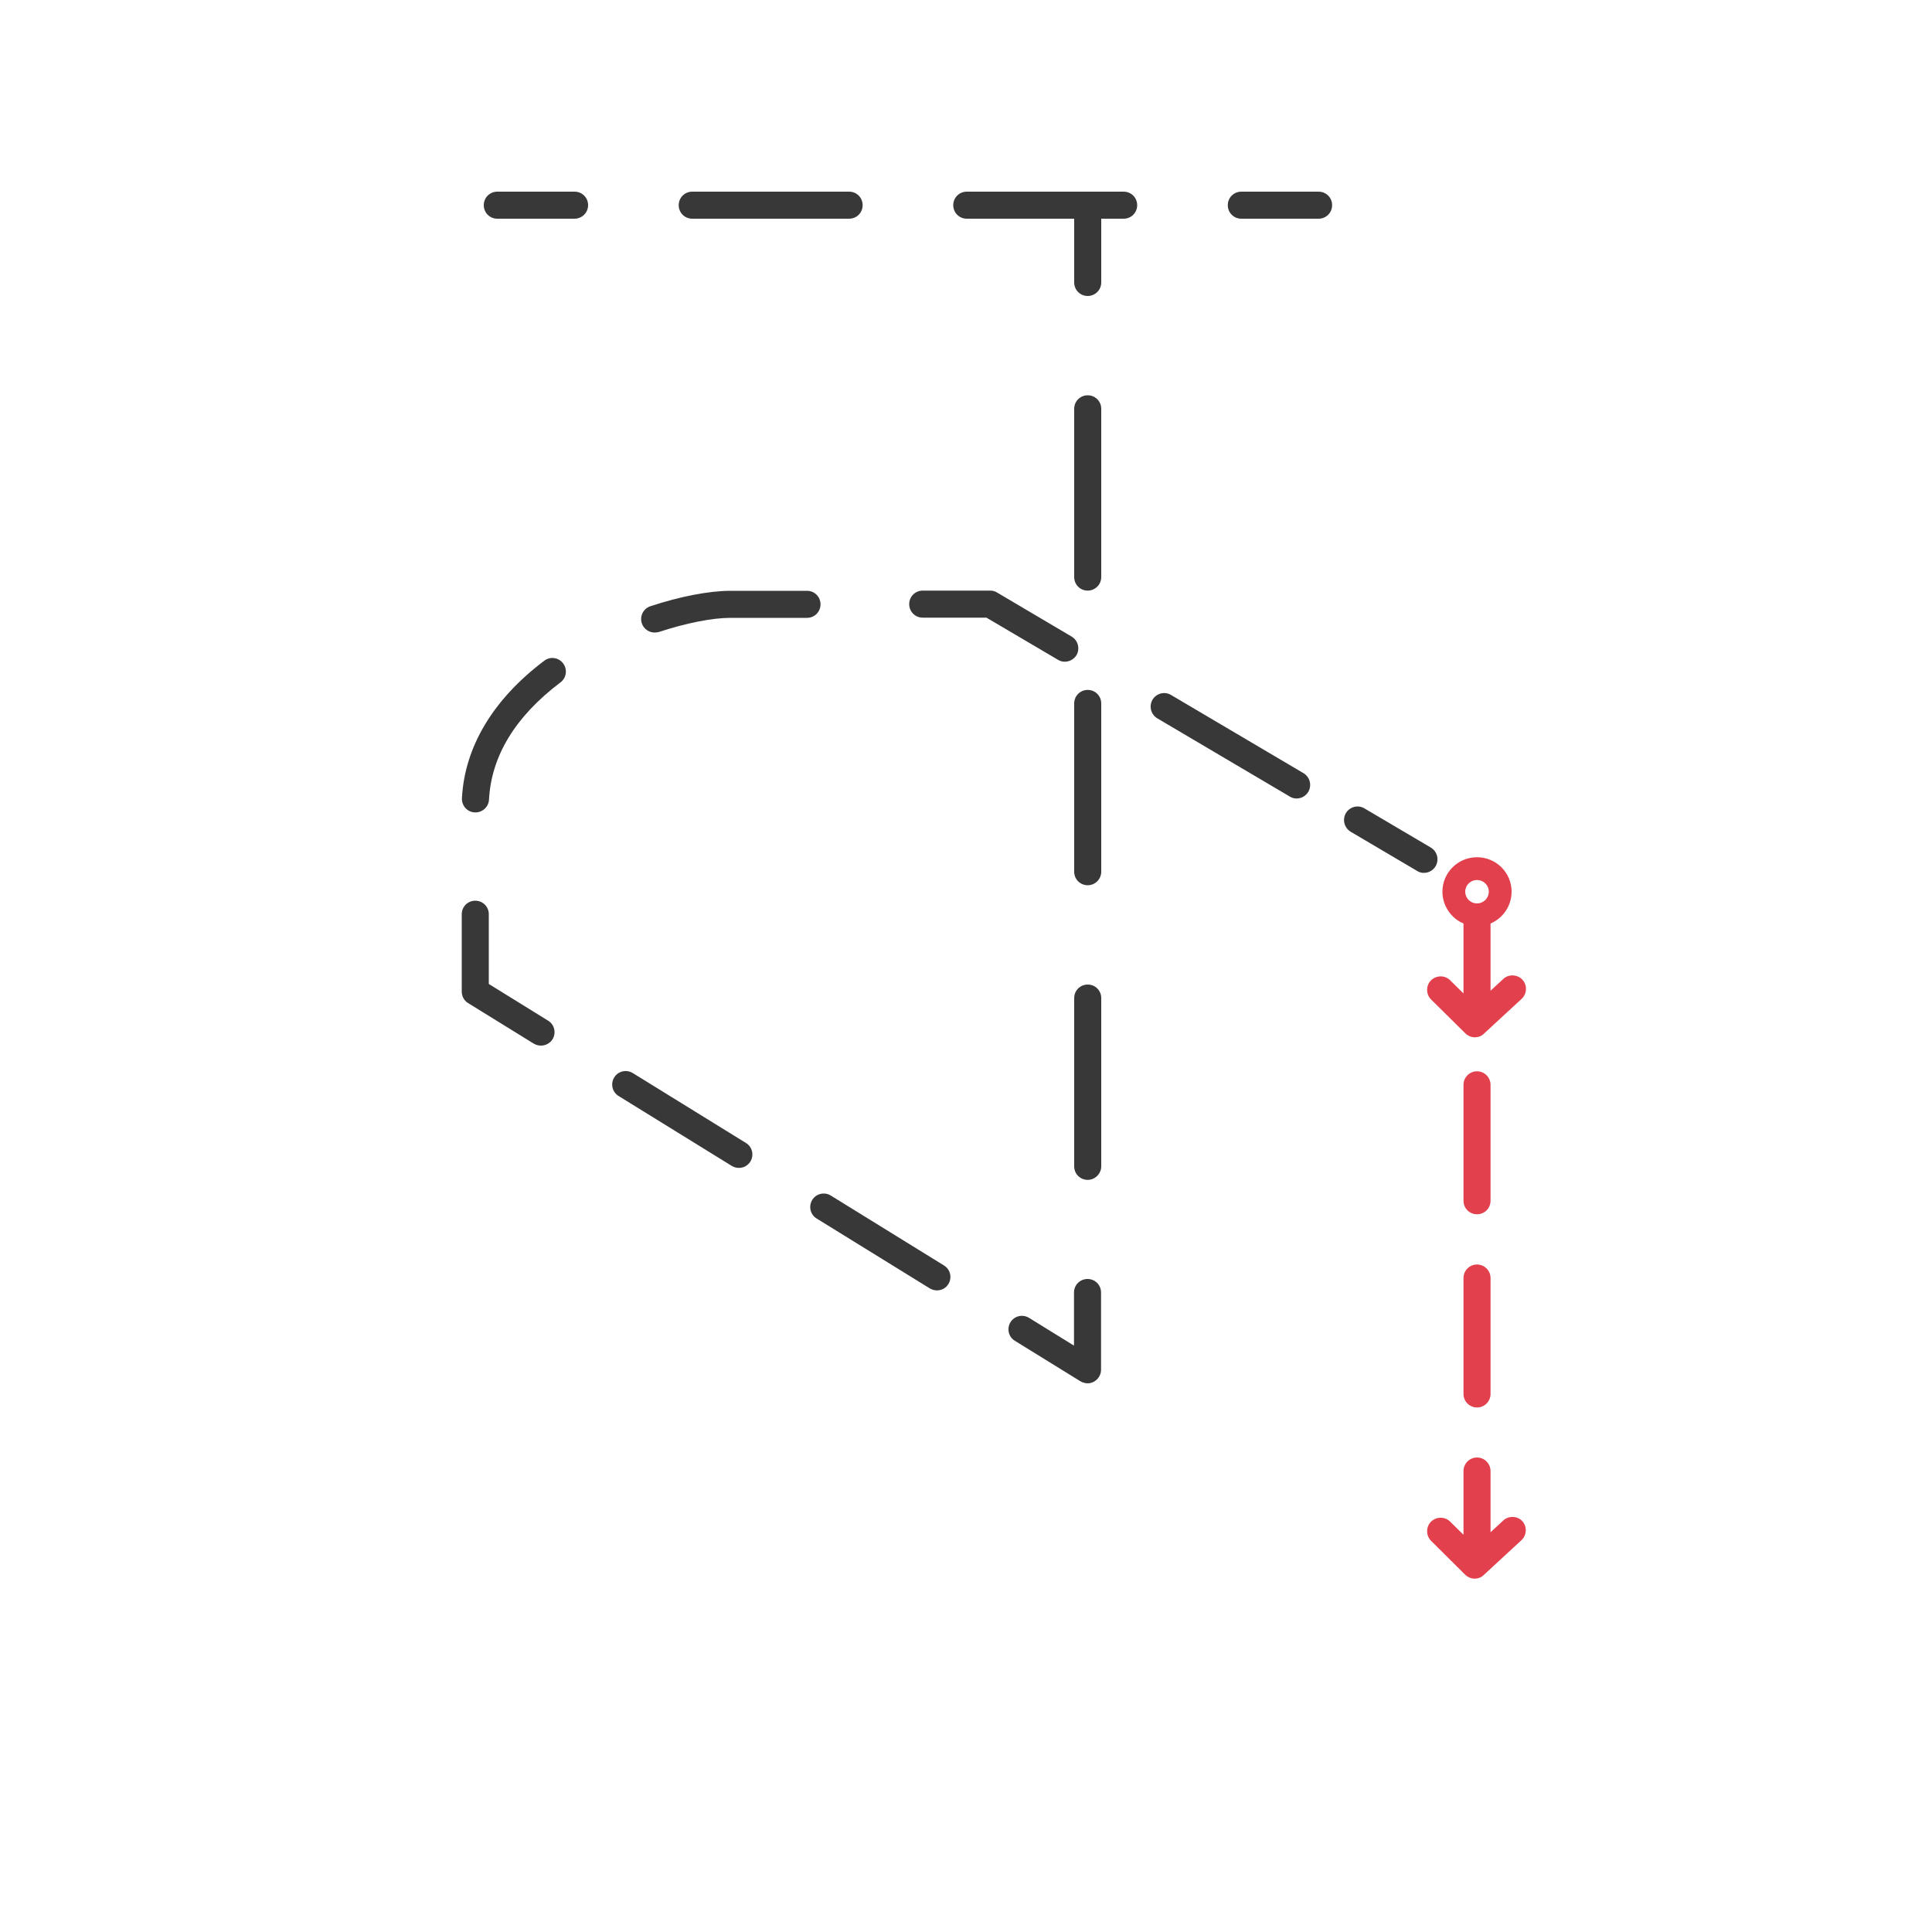 <?xml version="1.0" encoding="utf-8"?>
<!-- Generator: Adobe Illustrator 27.8.1, SVG Export Plug-In . SVG Version: 6.00 Build 0)  -->
<svg version="1.1" xmlns="http://www.w3.org/2000/svg" xmlns:xlink="http://www.w3.org/1999/xlink" x="0px" y="0px" width="100px"
	 height="100px" viewBox="0 0 100 100" style="enable-background:new 0 0 100 100;" xml:space="preserve">
<style type="text/css">
	.st0{fill:#FFFFFF;}
	.st1{fill:#37373A;enable-background:new    ;}
	.st2{fill:#37373A;}
	.st3{fill:none;stroke:#E2404D;stroke-linecap:round;stroke-linejoin:round;stroke-miterlimit:10;stroke-dasharray:4,4;}
	.st4{fill:#E2404D;}
	.st5{fill:#2DB554;}
	.st6{fill:none;stroke:#000000;stroke-width:2;stroke-linecap:round;stroke-linejoin:round;}
	.st7{fill:none;stroke:#000000;stroke-width:2;stroke-linecap:round;stroke-linejoin:round;stroke-dasharray:7.7,5.775;}
	.st8{fill:none;stroke:#000000;stroke-width:2;stroke-linecap:round;stroke-linejoin:round;stroke-miterlimit:10;}
	.st9{fill:#383838;}
	.st10{fill:none;stroke:#4E4FA0;stroke-width:1.4;stroke-linecap:round;stroke-linejoin:round;}
	.st11{fill:none;stroke:#4E4FA0;stroke-width:1.4;stroke-linecap:round;stroke-linejoin:round;stroke-dasharray:7.612,3.806;}
	
		.st12{fill:none;stroke:#2DB554;stroke-width:1.4;stroke-linecap:round;stroke-linejoin:round;stroke-miterlimit:10;stroke-dasharray:8,6;}
	
		.st13{fill:none;stroke:#E2404D;stroke-width:1.4;stroke-linecap:round;stroke-linejoin:round;stroke-miterlimit:10;stroke-dasharray:8,4;}
	
		.st14{fill:none;stroke:#EA5826;stroke-width:1.4;stroke-linecap:round;stroke-linejoin:round;stroke-miterlimit:10;stroke-dasharray:8,5;}
	.st15{fill:none;stroke:#EA5826;stroke-width:1.4;stroke-linecap:round;stroke-linejoin:round;stroke-miterlimit:10;}
	
		.st16{fill:none;stroke:#E2404D;stroke-width:1.4;stroke-linecap:round;stroke-linejoin:round;stroke-miterlimit:10;stroke-dasharray:8,6;}
	.st17{fill:none;stroke:#E2404D;stroke-width:1.4;stroke-linecap:round;stroke-linejoin:round;stroke-miterlimit:10;}
	.st18{fill:#4E4FA0;}
	.st19{fill:#EA5826;}
	.st20{fill:#B928E8;}
	.st21{fill:#F40B5F;}
	
		.st22{fill:none;stroke:#383838;stroke-width:1.4;stroke-linecap:round;stroke-linejoin:round;stroke-miterlimit:10;stroke-dasharray:8,6;}
	
		.st23{fill:none;stroke:#E2404D;stroke-width:1.4;stroke-linecap:round;stroke-linejoin:round;stroke-miterlimit:10;stroke-dasharray:8,5;}
	.st24{fill:none;stroke:#383838;stroke-width:1.4;stroke-linecap:round;stroke-linejoin:round;}
	.st25{fill:none;stroke:#383838;stroke-width:1.4;stroke-linecap:round;stroke-linejoin:round;stroke-dasharray:8.956,6.717;}
	
		.st26{fill:none;stroke:#E2404D;stroke-width:1.4;stroke-linecap:round;stroke-linejoin:round;stroke-miterlimit:10;stroke-dasharray:6,4;}
	
		.st27{fill:none;stroke:#4E4FA0;stroke-width:1.4;stroke-linecap:round;stroke-linejoin:round;stroke-miterlimit:10;stroke-dasharray:8,6;}
	.st28{fill:none;stroke:#4E4FA0;stroke-width:1.4;stroke-linecap:round;stroke-linejoin:round;stroke-miterlimit:10;}
	.st29{fill:none;stroke:#383838;stroke-width:1.4;stroke-linecap:round;stroke-linejoin:round;stroke-dasharray:7.612,3.806;}
	
		.st30{fill:none;stroke:#E2404D;stroke-width:1.4;stroke-linecap:round;stroke-linejoin:round;stroke-miterlimit:10;stroke-dasharray:7,5;}
	
		.st31{fill:none;stroke:#4E4FA0;stroke-width:1.4;stroke-linecap:round;stroke-linejoin:round;stroke-miterlimit:10;stroke-dasharray:8,3;}
	
		.st32{fill:none;stroke:#383838;stroke-width:1.4;stroke-linecap:round;stroke-linejoin:round;stroke-miterlimit:10;stroke-dasharray:8,4;}
	
		.st33{fill:none;stroke:#E2404D;stroke-width:1.4;stroke-linecap:round;stroke-linejoin:round;stroke-miterlimit:10;stroke-dasharray:11,5;}
	.st34{fill:none;stroke:#383838;stroke-width:1.4;stroke-linecap:round;stroke-linejoin:round;stroke-dasharray:7.773,5.83;}
	.st35{fill:none;stroke:#383838;stroke-width:1.4;stroke-linecap:round;stroke-linejoin:round;stroke-dasharray:9.566,7.175;}
	.st36{fill:none;stroke:#383838;stroke-width:1.4;stroke-linecap:round;stroke-linejoin:round;stroke-dasharray:7.736,5.802;}
	.st37{fill:none;stroke:#E2404D;stroke-width:1.4;stroke-linecap:round;stroke-linejoin:round;}
	.st38{fill:none;stroke:#E2404D;stroke-width:1.4;stroke-linecap:round;stroke-linejoin:round;stroke-dasharray:8.031,6.023;}
	.st39{fill:none;stroke:#383838;stroke-width:1.4;stroke-linecap:round;stroke-linejoin:round;stroke-dasharray:8.56,6.42;}
	.st40{fill:none;stroke:#E2404D;stroke-width:1.4;stroke-linecap:round;stroke-linejoin:round;stroke-dasharray:6.574,4.109;}
	
		.st41{fill:none;stroke:#4E4FA0;stroke-width:1.4;stroke-linecap:round;stroke-linejoin:round;stroke-miterlimit:10;stroke-dasharray:8,5;}
	.st42{fill:none;stroke:#E2404D;stroke-width:1.4;stroke-linecap:round;stroke-linejoin:round;stroke-dasharray:7.72,3.86;}
	
		.st43{fill:none;stroke:#E2404D;stroke-width:1.4;stroke-linecap:round;stroke-linejoin:round;stroke-miterlimit:10;stroke-dasharray:5,5;}
	
		.st44{fill:none;stroke:#4E4FA0;stroke-width:1.4;stroke-linecap:round;stroke-linejoin:round;stroke-miterlimit:10;stroke-dasharray:8,4;}
	
		.st45{fill:none;stroke:#2DB554;stroke-width:1.4;stroke-linecap:round;stroke-linejoin:round;stroke-miterlimit:10;stroke-dasharray:5,4;}
	.st46{fill:none;stroke:#2DB554;stroke-width:1.4;stroke-linecap:round;stroke-linejoin:round;}
	.st47{fill:none;stroke:#2DB554;stroke-width:1.4;stroke-linecap:round;stroke-linejoin:round;stroke-dasharray:5.333,3.2;}
	.st48{fill:none;stroke:#2DB554;stroke-width:1.4;stroke-linecap:round;stroke-linejoin:round;stroke-dasharray:3.365,2.019;}
	.st49{fill:none;stroke:#2DB554;stroke-width:1.4;stroke-linecap:round;stroke-linejoin:round;stroke-miterlimit:10;}
	.st50{fill:none;stroke:#383838;stroke-width:1.4;stroke-linecap:round;stroke-linejoin:round;stroke-dasharray:8.078,6.058;}
	
		.st51{fill:none;stroke:#000000;stroke-width:1.4;stroke-linecap:round;stroke-linejoin:round;stroke-miterlimit:10;stroke-dasharray:8,4;}
	.st52{fill:none;stroke:#383838;stroke-width:1.4;stroke-linecap:round;stroke-linejoin:round;stroke-dasharray:8.121,6.091;}
	.st53{fill:none;stroke:#383838;stroke-width:1.4;stroke-linecap:round;stroke-linejoin:round;stroke-dasharray:8.713,6.535;}
	.st54{fill:none;stroke:#383838;stroke-width:1.4;stroke-linecap:round;stroke-linejoin:round;stroke-dasharray:6.885,5.163;}
	.st55{fill:none;stroke:#383838;stroke-width:1.4;stroke-linecap:round;stroke-linejoin:round;stroke-dasharray:7.962,5.972;}
	.st56{fill:none;stroke:#383838;stroke-width:1.4;stroke-linecap:round;stroke-linejoin:round;stroke-dasharray:7.956,5.967;}
	.st57{fill:none;stroke:#4E4FA0;stroke-width:1.4;stroke-linecap:round;stroke-linejoin:round;stroke-dasharray:8.043,4.021;}
	.st58{fill:none;stroke:#E2404D;stroke-width:1.4;stroke-linecap:round;stroke-linejoin:round;stroke-dasharray:6.744,5.058;}
	.st59{fill:none;stroke:#E2404D;stroke-width:1.4;stroke-linecap:round;stroke-linejoin:round;stroke-dasharray:9.033,6.774;}
	.st60{fill:none;stroke:#E2404D;stroke-linecap:round;stroke-linejoin:round;stroke-miterlimit:10;stroke-dasharray:8,4,5,4;}
	.st61{fill:none;stroke:#E2404D;stroke-linecap:round;stroke-linejoin:round;stroke-miterlimit:10;}
	.st62{fill:none;stroke:#E2404D;stroke-width:0.8;stroke-linecap:round;stroke-linejoin:round;}
	.st63{fill:none;stroke:#E2404D;stroke-width:0.8;stroke-linecap:round;stroke-linejoin:round;stroke-dasharray:4.67,1.868;}
	.st64{fill:none;stroke:#E2404D;stroke-width:0.8;stroke-linecap:round;stroke-linejoin:round;stroke-miterlimit:10;}
	.st65{fill:none;stroke:#E2404D;stroke-linecap:round;stroke-linejoin:round;stroke-miterlimit:10;stroke-dasharray:8,6;}
	.st66{fill:none;stroke:#383838;stroke-width:1.4;stroke-linecap:round;stroke-linejoin:round;stroke-dasharray:6.996,5.247;}
	.st67{fill:none;stroke:#383838;stroke-width:1.4;stroke-linecap:round;stroke-linejoin:round;stroke-dasharray:7.827,5.87;}
	.st68{fill:none;stroke:#383838;stroke-width:1.4;stroke-linecap:round;stroke-linejoin:round;stroke-dasharray:7.642,5.731;}
	.st69{fill:none;stroke:#E2404D;stroke-width:0.8;stroke-linecap:round;stroke-linejoin:round;stroke-dasharray:3.437,3.437;}
	.st70{fill:none;stroke:#4E4FA0;stroke-width:0.8;stroke-linecap:round;stroke-linejoin:round;stroke-miterlimit:10;}
	.st71{fill:none;stroke:#4E4FA0;stroke-width:0.8;stroke-linecap:round;stroke-linejoin:round;}
	.st72{fill:none;stroke:#4E4FA0;stroke-width:0.8;stroke-linecap:round;stroke-linejoin:round;stroke-dasharray:3.567,3.567;}
	.st73{fill:none;stroke:#383838;stroke-width:1.4;stroke-linecap:round;stroke-linejoin:round;stroke-dasharray:7.802,5.851;}
	.st74{fill:none;stroke:#383838;stroke-width:1.4;stroke-linecap:round;stroke-linejoin:round;stroke-dasharray:9.106,5.691;}
</style>
<g id="Layer_4">
</g>
<g id="Layer_1">
</g>
<g id="_x30_1_00000044876988359055438190000017235062267909407628_">
</g>
<g id="Layer_2">
	<g>
		<path class="st9" d="M29.74,11.32h-4c-0.39,0-0.7-0.31-0.7-0.7s0.31-0.7,0.7-0.7h4c0.39,0,0.7,0.31,0.7,0.7
			S30.12,11.32,29.74,11.32z"/>
		<path class="st9" d="M58.16,11.32h-8.12c-0.39,0-0.7-0.31-0.7-0.7s0.31-0.7,0.7-0.7h8.12c0.39,0,0.7,0.31,0.7,0.7
			S58.55,11.32,58.16,11.32z M43.95,11.32h-8.12c-0.39,0-0.7-0.31-0.7-0.7s0.31-0.7,0.7-0.7h8.12c0.39,0,0.7,0.31,0.7,0.7
			S44.34,11.32,43.95,11.32z"/>
		<path class="st9" d="M68.25,11.32h-4c-0.39,0-0.7-0.31-0.7-0.7s0.31-0.7,0.7-0.7h4c0.39,0,0.7,0.31,0.7,0.7
			S68.64,11.32,68.25,11.32z"/>
	</g>
	<g>
		<path class="st9" d="M56.3,15.32c-0.39,0-0.7-0.31-0.7-0.7v-4c0-0.39,0.31-0.7,0.7-0.7s0.7,0.31,0.7,0.7v4
			C57,15.01,56.68,15.32,56.3,15.32z"/>
		<path class="st9" d="M56.3,61.07c-0.39,0-0.7-0.31-0.7-0.7v-8.71c0-0.39,0.31-0.7,0.7-0.7s0.7,0.31,0.7,0.7v8.71
			C57,60.75,56.68,61.07,56.3,61.07z M56.3,45.82c-0.39,0-0.7-0.31-0.7-0.7v-8.71c0-0.39,0.31-0.7,0.7-0.7s0.7,0.31,0.7,0.7v8.71
			C57,45.51,56.68,45.82,56.3,45.82z M56.3,30.57c-0.39,0-0.7-0.31-0.7-0.7v-8.71c0-0.39,0.31-0.7,0.7-0.7s0.7,0.31,0.7,0.7v8.71
			C57,30.26,56.68,30.57,56.3,30.57z"/>
		<path class="st9" d="M56.3,71.6c-0.13,0-0.26-0.04-0.37-0.1l-3.4-2.1c-0.33-0.2-0.43-0.63-0.23-0.96c0.2-0.33,0.63-0.43,0.96-0.23
			l2.33,1.44V66.9c0-0.39,0.31-0.7,0.7-0.7s0.7,0.31,0.7,0.7v4c0,0.25-0.14,0.49-0.36,0.61C56.53,71.57,56.41,71.6,56.3,71.6z"/>
		<path class="st9" d="M48.5,66.79c-0.12,0-0.25-0.03-0.37-0.1l-5.86-3.62c-0.33-0.2-0.43-0.63-0.23-0.96
			c0.2-0.33,0.63-0.43,0.96-0.23l5.86,3.62c0.33,0.2,0.43,0.63,0.23,0.96C48.96,66.67,48.74,66.79,48.5,66.79z M38.25,60.45
			c-0.12,0-0.25-0.03-0.37-0.1l-5.86-3.62c-0.33-0.2-0.43-0.63-0.23-0.96c0.2-0.33,0.63-0.43,0.96-0.23l5.86,3.62
			c0.33,0.2,0.43,0.63,0.23,0.96C38.71,60.33,38.49,60.45,38.25,60.45z"/>
		<path class="st9" d="M28,54.12c-0.12,0-0.25-0.03-0.37-0.1l-3.4-2.1c-0.21-0.13-0.33-0.35-0.33-0.6v-4c0-0.39,0.31-0.7,0.7-0.7
			s0.7,0.31,0.7,0.7v3.61l3.07,1.9c0.33,0.2,0.43,0.63,0.23,0.96C28.47,54,28.24,54.12,28,54.12z"/>
		<path class="st9" d="M24.61,42.05c-0.01,0-0.03,0-0.04,0c-0.39-0.02-0.68-0.35-0.66-0.74c0.14-2.66,1.62-5.12,4.26-7.11
			c0.31-0.24,0.75-0.17,0.98,0.14c0.23,0.31,0.17,0.75-0.14,0.98c-2.33,1.76-3.58,3.8-3.7,6.07C25.29,41.76,24.98,42.05,24.61,42.05
			z M67.11,41.33c-0.12,0-0.24-0.03-0.35-0.1l-6.86-4.05c-0.33-0.2-0.44-0.62-0.25-0.96c0.2-0.33,0.62-0.45,0.96-0.25l6.86,4.05
			c0.33,0.2,0.44,0.62,0.25,0.96C67.58,41.21,67.35,41.33,67.11,41.33z M55.11,34.25c-0.12,0-0.24-0.03-0.35-0.1l-3.7-2.18h-3.3
			c-0.39,0-0.7-0.31-0.7-0.7s0.31-0.7,0.7-0.7h3.49c0.12,0,0.25,0.03,0.36,0.1l3.86,2.28c0.33,0.2,0.44,0.62,0.25,0.96
			C55.58,34.13,55.35,34.25,55.11,34.25z M33.88,32.74c-0.29,0-0.57-0.19-0.66-0.48c-0.12-0.37,0.08-0.76,0.44-0.88
			c1.54-0.51,3.05-0.8,4.15-0.8h3.96c0.39,0,0.7,0.31,0.7,0.7s-0.31,0.7-0.7,0.7h-3.96c-0.95,0-2.3,0.27-3.7,0.73
			C34.03,32.73,33.96,32.74,33.88,32.74z"/>
		<path class="st9" d="M73.7,45.18c-0.12,0-0.24-0.03-0.35-0.1l-3.44-2.03c-0.33-0.2-0.44-0.62-0.25-0.96
			c0.2-0.33,0.62-0.45,0.96-0.25l3.44,2.03c0.33,0.2,0.44,0.62,0.25,0.96C74.17,45.06,73.94,45.18,73.7,45.18z"/>
	</g>
	<g>
		<path class="st4" d="M77.15,56.15c0-0.38-0.31-0.7-0.7-0.7s-0.7,0.32-0.7,0.7v6c0,0.39,0.31,0.7,0.7,0.7s0.7-0.31,0.7-0.7V56.15z"
			/>
		<path class="st4" d="M76.45,65.45c-0.39,0-0.7,0.32-0.7,0.7v6c0,0.39,0.31,0.7,0.7,0.7s0.7-0.31,0.7-0.7v-6
			C77.15,65.77,76.84,65.45,76.45,65.45z"/>
		<path class="st4" d="M75.85,53.49c0.14,0.13,0.31,0.2,0.49,0.2c0.17,0,0.34-0.06,0.47-0.19l1.95-1.8c0.28-0.26,0.3-0.71,0.04-0.99
			c-0.26-0.28-0.71-0.3-0.99-0.04l-0.66,0.61V47.8c0.64-0.27,1.09-0.91,1.09-1.65c0-0.98-0.8-1.78-1.79-1.78s-1.79,0.8-1.79,1.78
			c0,0.74,0.45,1.38,1.09,1.65v3.62l-0.69-0.68c-0.27-0.27-0.71-0.27-0.99,0c-0.27,0.27-0.27,0.72,0,0.99L75.85,53.49z M76.45,45.55
			c0.34,0,0.61,0.27,0.61,0.6c0,0.34-0.27,0.61-0.61,0.61s-0.61-0.27-0.61-0.61C75.84,45.82,76.11,45.55,76.45,45.55z"/>
		<path class="st4" d="M77.81,78.7l-0.66,0.61v-3.17c0-0.38-0.31-0.7-0.7-0.7s-0.7,0.32-0.7,0.7v3.3l-0.69-0.68
			c-0.27-0.27-0.71-0.27-0.99,0c-0.27,0.27-0.27,0.72,0,0.99l1.77,1.76c0.14,0.13,0.31,0.2,0.49,0.2c0.17,0,0.34-0.06,0.47-0.19
			l1.95-1.8c0.28-0.26,0.3-0.71,0.04-0.99C78.54,78.46,78.09,78.44,77.81,78.7z"/>
	</g>
</g>
<g id="_x30_4">
	<g id="_x30_4_x5F_02">
	</g>
</g>
<g id="_x30_3">
</g>
<g id="_x30_3.2">
</g>
<g id="_x30_2">
</g>
<g id="_x30_1">
</g>
<g id="_x30_1.2">
</g>
<g id="_x30_2.2">
</g>
<g id="_x30_1.2_00000118361887755780620150000002452167694522256514_">
</g>
<g id="Layer_3">
</g>
</svg>
